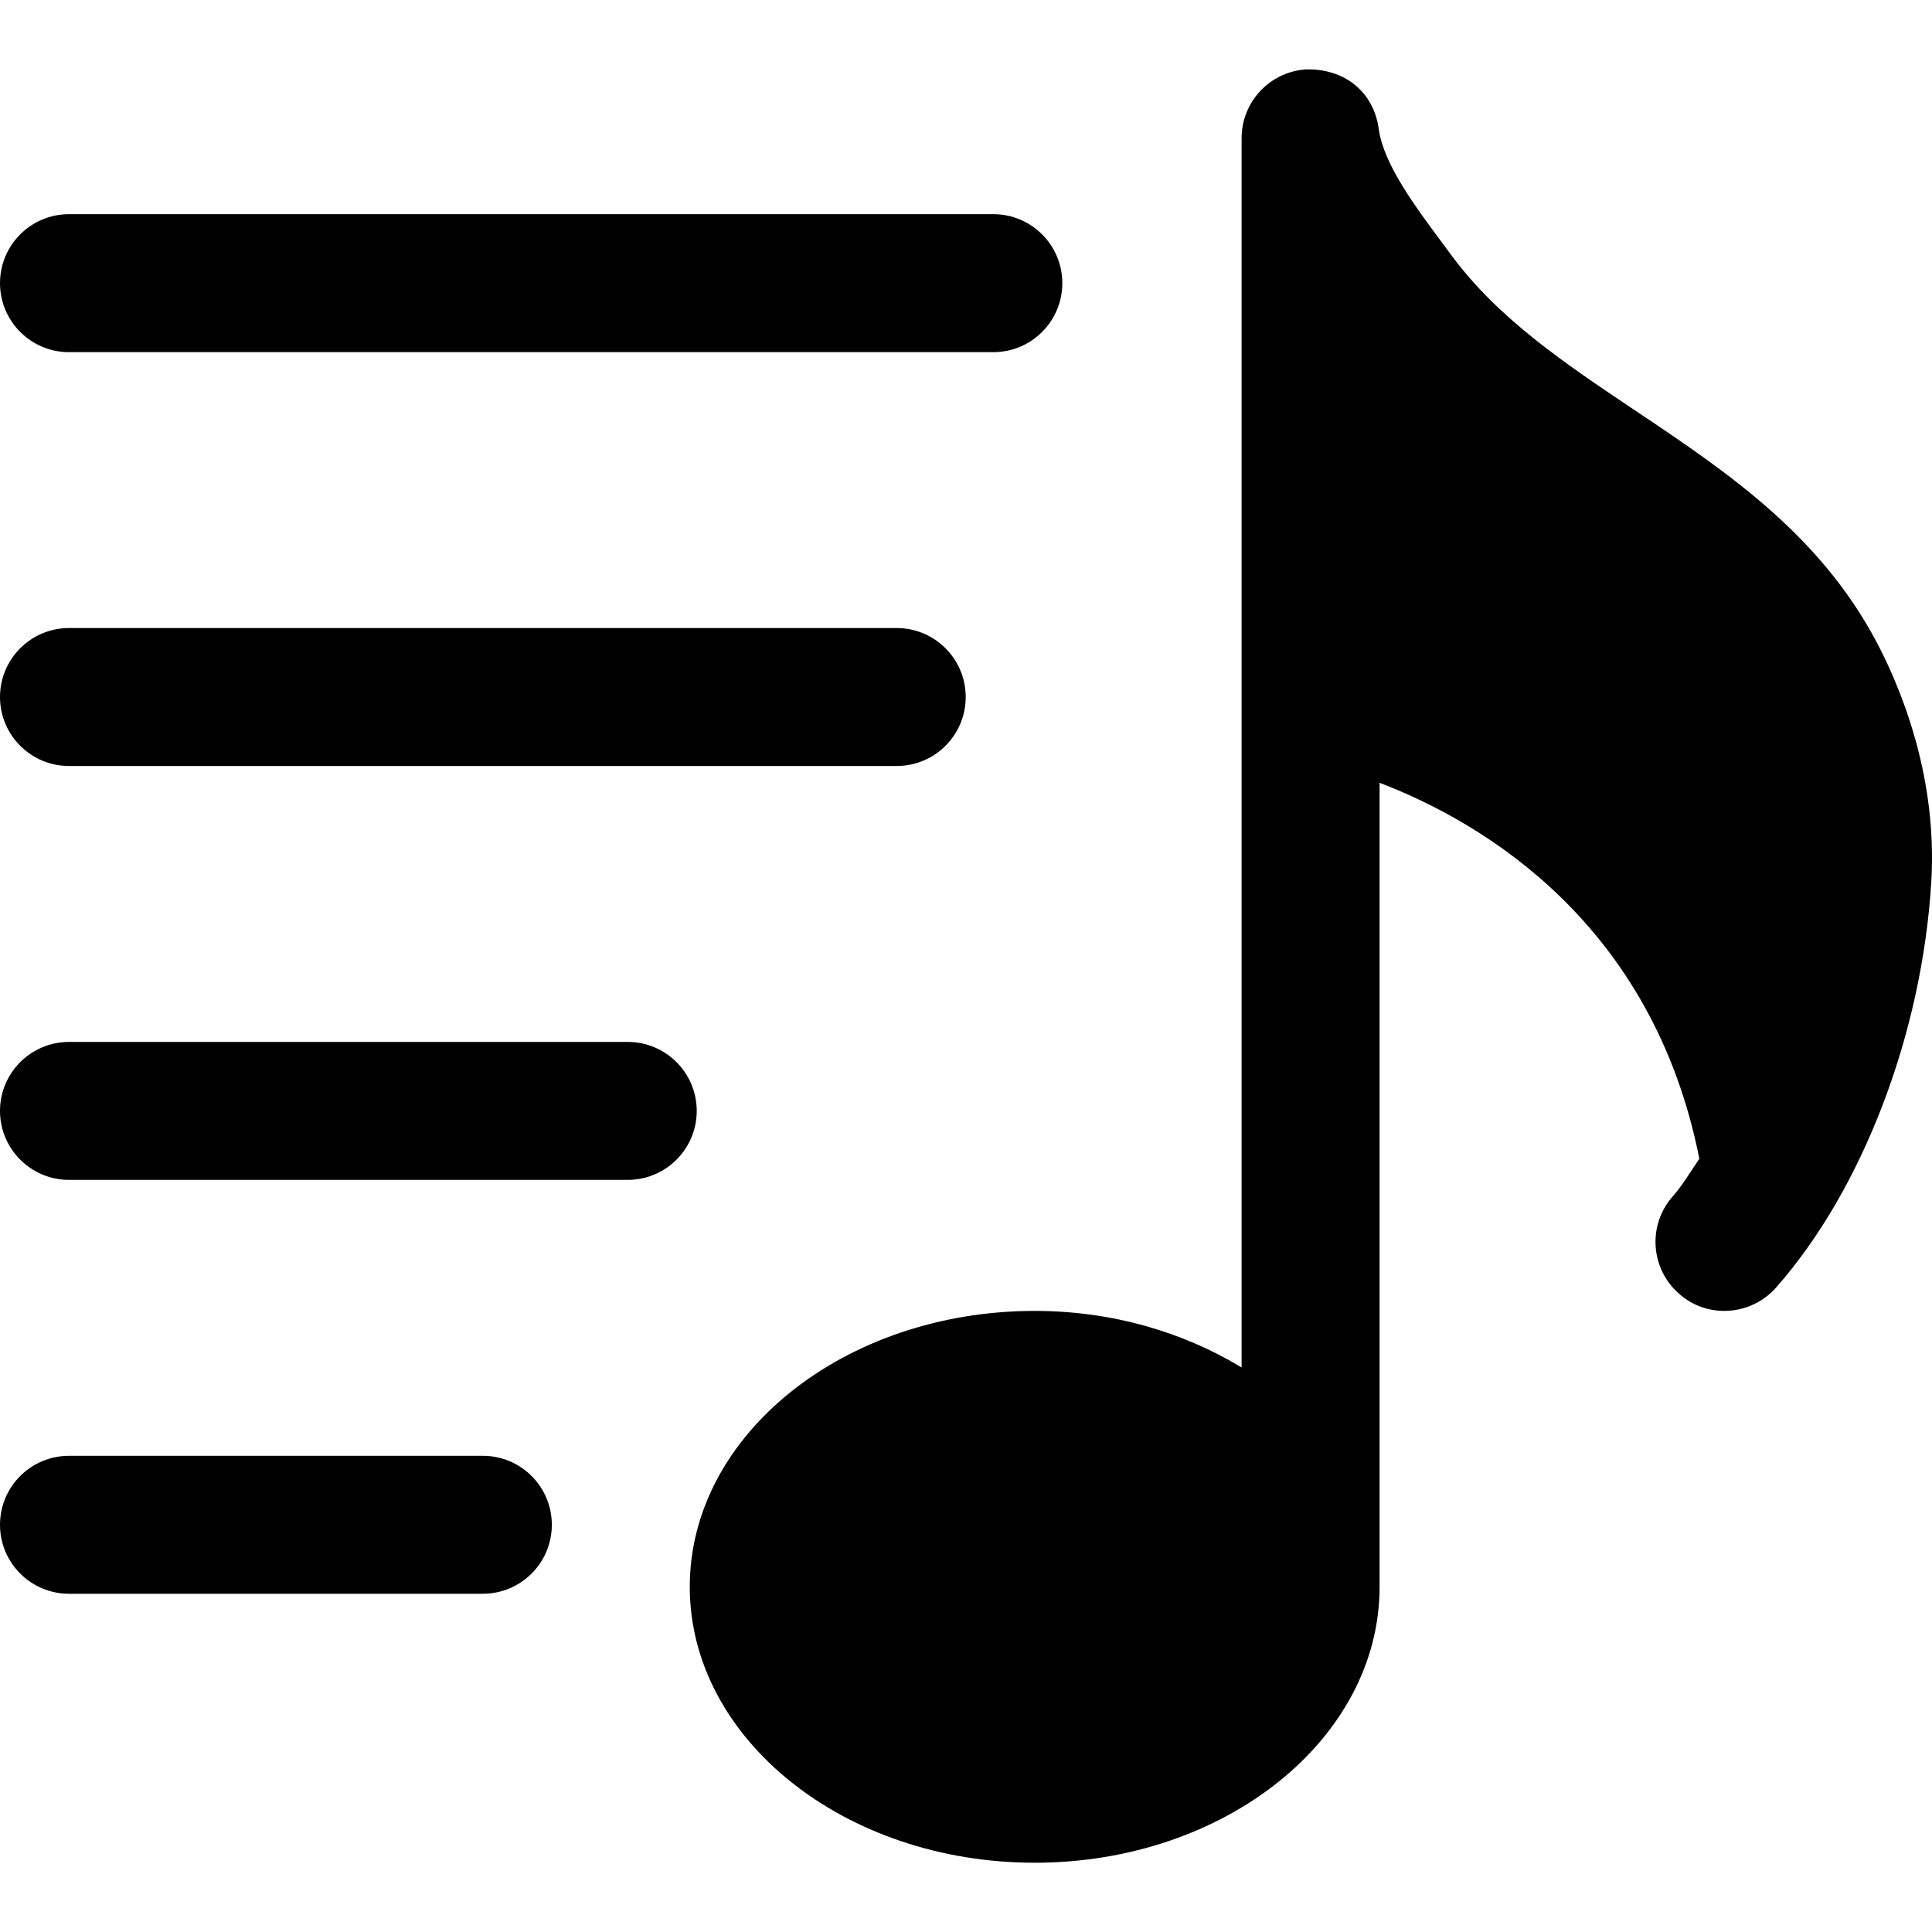 <svg width="40" height="40" viewBox="0 0 40 40" fill="none" xmlns="http://www.w3.org/2000/svg"><g clip-path="url(#clip0_2326_12767)"><path d="M38.985 13.553C37.811 11.146 35.795 9.797 33.844 8.492C32.39 7.518 31.019 6.598 30.048 5.282L29.868 5.039C29.297 4.271 28.645 3.399 28.545 2.668C28.445 1.928 27.863 1.414 27.035 1.437C26.286 1.489 25.706 2.111 25.706 2.862V28.312C24.509 27.586 23.036 27.141 21.422 27.141C17.486 27.141 14.281 29.703 14.281 32.853C14.281 36.004 17.486 38.566 21.422 38.566C25.361 38.566 28.563 36.004 28.563 32.853V16.207C30.708 17.027 34.218 19.115 35.183 23.99C35.003 24.256 34.832 24.544 34.632 24.77C34.109 25.361 34.169 26.264 34.761 26.784C35.349 27.309 36.252 27.246 36.774 26.655C38.562 24.624 39.793 21.408 39.985 18.263C40.079 16.712 39.733 15.084 38.985 13.553Z" fill="black"/><path d="M1.428 7.291H20.566C21.354 7.291 21.994 6.651 21.994 5.862C21.994 5.074 21.354 4.434 20.566 4.434H1.428C0.64 4.434 0 5.074 0 5.862C0 6.651 0.64 7.291 1.428 7.291Z" fill="black"/><path d="M1.428 15.859H18.566C19.354 15.859 19.994 15.22 19.994 14.431C19.994 13.643 19.354 13.003 18.566 13.003H1.428C0.64 13.003 0 13.643 0 14.431C0 15.22 0.64 15.859 1.428 15.859Z" fill="black"/><path d="M12.997 21.572H1.428C0.64 21.572 0 22.212 0 23C0 23.788 0.64 24.428 1.428 24.428H12.997C13.785 24.428 14.425 23.788 14.425 23C14.425 22.212 13.785 21.572 12.997 21.572Z" fill="black"/><path d="M9.997 30.141H1.428C0.64 30.141 0 30.78 0 31.569C0 32.357 0.64 32.997 1.428 32.997H9.997C10.785 32.997 11.425 32.357 11.425 31.569C11.425 30.78 10.785 30.141 9.997 30.141Z" fill="black"/></g></svg>